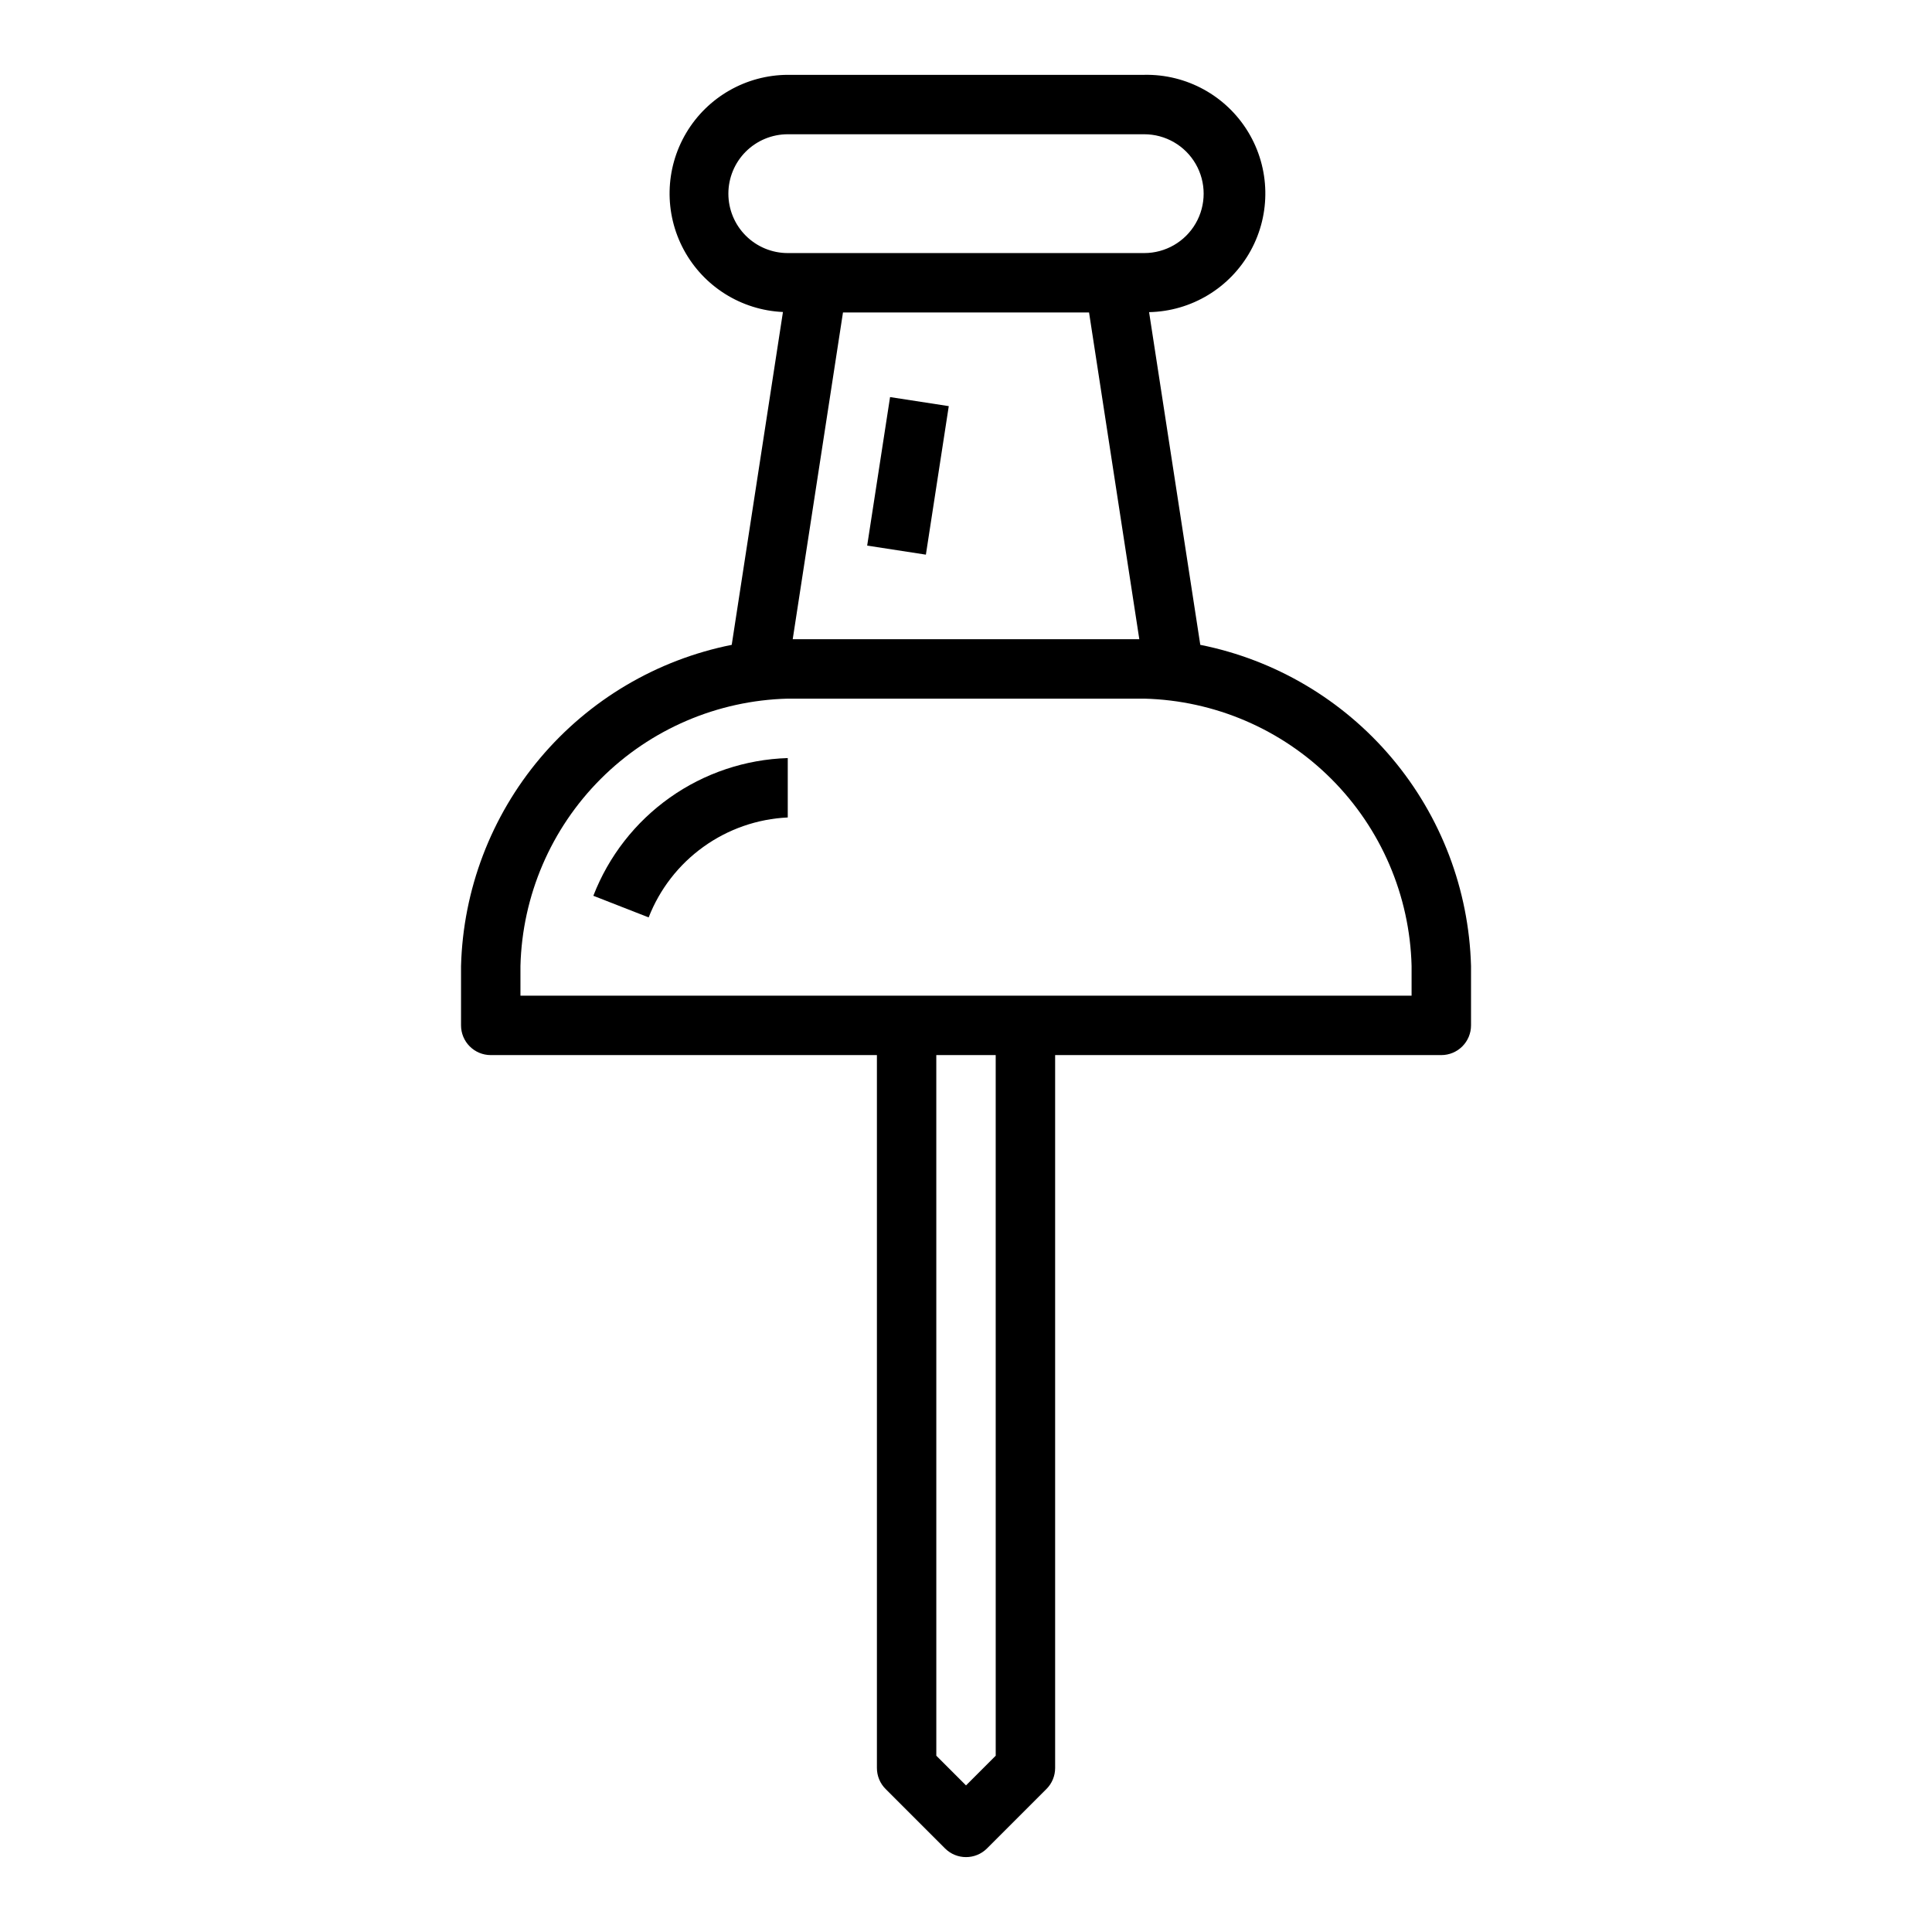 <?xml version="1.0" encoding="UTF-8"?>
<!-- Uploaded to: ICON Repo, www.iconrepo.com, Generator: ICON Repo Mixer Tools -->
<svg fill="#000000" width="800px" height="800px" version="1.1" viewBox="144 144 512 512" xmlns="http://www.w3.org/2000/svg">
 <g>
  <path d="m373.81 288.59 6.066-39.359 15.559 2.398-6.066 39.359z"/>
  <path d="m462.09 314.89-13.57-88.168c11.23-0.227 21.492-6.434 26.91-16.277s5.172-21.832-0.641-31.445c-5.816-9.613-16.32-15.395-27.555-15.168h-94.465c-11.051 0.043-21.27 5.887-26.914 15.387-5.644 9.504-5.883 21.27-0.633 30.996 5.254 9.723 15.223 15.977 26.266 16.469l-13.574 88.207c-19.828 3.961-37.723 14.539-50.758 30-13.031 15.461-20.43 34.891-20.977 55.105v15.742c0 2.09 0.828 4.09 2.305 5.566 1.477 1.477 3.477 2.305 5.566 2.305h102.34v188.93c0 2.086 0.828 4.09 2.305 5.566l15.742 15.742h0.004c3.074 3.074 8.055 3.074 11.129 0l15.742-15.742h0.004c1.477-1.477 2.305-3.481 2.305-5.566v-188.93h102.34c2.09 0 4.09-0.828 5.566-2.305 1.477-1.477 2.309-3.477 2.309-5.566v-15.742c-0.551-20.215-7.949-39.645-20.98-55.105-13.031-15.461-30.93-26.039-50.758-30zm-94.691-88.082h65.211l13.32 86.594h-91.852zm-30.371-31.488c0-4.176 1.656-8.18 4.609-11.133 2.953-2.949 6.957-4.609 11.133-4.609h94.465c5.625 0 10.824 3 13.637 7.871s2.812 10.875 0 15.746c-2.812 4.871-8.012 7.871-13.637 7.871h-94.465c-4.176 0-8.18-1.66-11.133-4.613-2.953-2.949-4.609-6.957-4.609-11.133zm70.848 413.96-7.871 7.871-7.871-7.871-0.004-185.67h15.742zm110.21-201.41h-236.16v-7.871c0.473-18.645 8.086-36.391 21.273-49.578 13.184-13.188 30.934-20.801 49.574-21.273h94.465c18.641 0.473 36.391 8.086 49.578 21.273 13.184 13.188 20.801 30.934 21.27 49.578z"/>
  <path d="m301.24 381.39 14.656 5.731h0.004c2.926-7.508 7.969-14 14.512-18.699 6.539-4.703 14.305-7.406 22.352-7.785v-15.742c-11.223 0.348-22.098 3.992-31.258 10.484-9.164 6.488-16.211 15.539-20.266 26.012z"/>
 </g>
</svg>